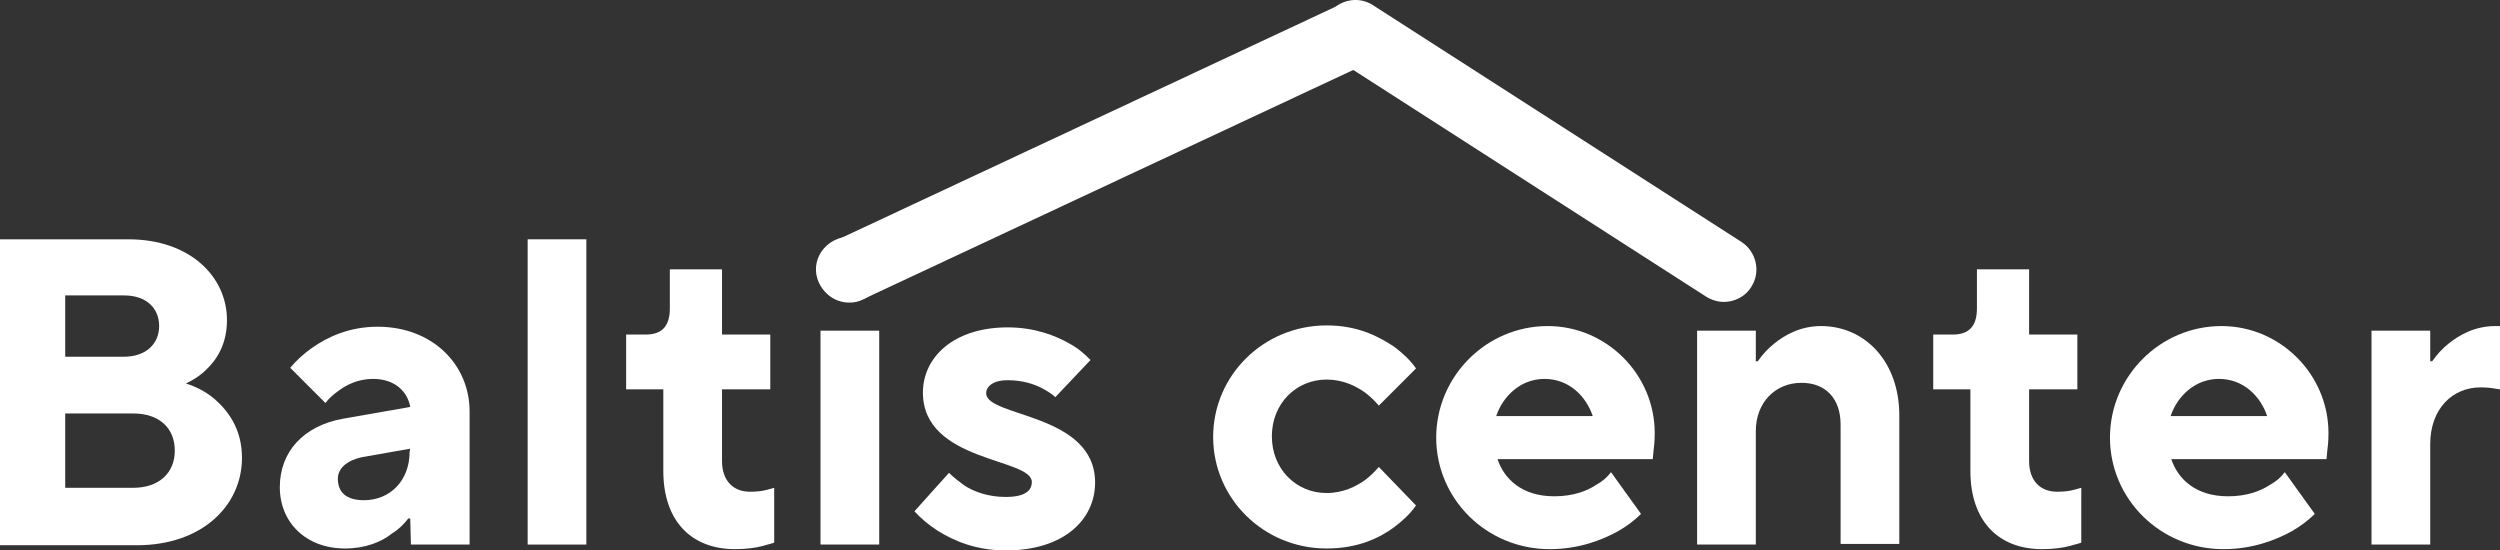 <svg width="150.117" xmlns="http://www.w3.org/2000/svg" height="33.052" fill="none"><rect width="100%" height="100%" fill="#333333" stroke="none"/><g style="fill: rgb(0, 0, 0);"><path d="M0.000,14.370L7.715,14.370C11.397,14.370,13.629,16.603,13.629,19.227C13.629,20.676,13.003,21.616,12.376,22.203C12.023,22.556,11.593,22.830,11.162,23.026C11.789,23.222,12.376,23.535,12.846,23.927C13.668,24.632,14.530,25.728,14.530,27.491C14.530,30.350,12.141,32.739,8.225,32.739L0.000,32.739L0.000,14.370ZZM7.441,21.420C8.773,21.420,9.556,20.637,9.556,19.579C9.556,18.522,8.812,17.739,7.441,17.739L3.916,17.739L3.916,21.420L7.441,21.420ZZM7.990,29.292C9.556,29.292,10.496,28.391,10.496,27.060C10.496,25.728,9.595,24.827,7.990,24.827L3.916,24.827L3.916,29.292L7.990,29.292ZZ" style="fill: rgb(255, 255, 255); fill-opacity: 1;" class="fills"/><path d="M24.634,31.133L24.517,31.133C24.243,31.485,23.930,31.799,23.538,32.034C22.911,32.543,21.932,32.934,20.718,32.934C18.368,32.934,16.802,31.368,16.802,29.253C16.802,27.138,18.211,25.572,20.601,25.141L24.634,24.436C24.478,23.535,23.734,22.752,22.402,22.752C21.501,22.752,20.796,23.104,20.287,23.496C20.013,23.692,19.739,23.927,19.543,24.201L17.428,22.086C17.781,21.655,18.251,21.224,18.760,20.872C19.661,20.245,20.953,19.619,22.676,19.619C25.966,19.619,28.198,21.890,28.198,24.710L28.198,32.699L24.674,32.699L24.634,31.133ZZM24.634,26.942L21.736,27.451C20.836,27.647,20.287,28.117,20.287,28.744C20.287,29.566,20.796,30.036,21.854,30.036C23.420,30.036,24.595,28.861,24.595,27.138L24.634,26.942ZZ" style="fill: rgb(255, 255, 255); fill-opacity: 1;" class="fills"/><path d="M31.684,14.370L35.209,14.370L35.209,32.699L31.684,32.699L31.684,14.370ZZ" style="fill: rgb(255, 255, 255); fill-opacity: 1;" class="fills"/><path d="M39.830,23.378L37.598,23.378L37.598,20.089L38.773,20.089C39.752,20.089,40.222,19.579,40.222,18.522L40.222,16.172L43.355,16.172L43.355,20.089L46.253,20.089L46.253,23.378L43.355,23.378L43.355,27.686C43.355,28.861,44.021,29.527,45.039,29.527C45.431,29.527,45.783,29.488,46.057,29.410C46.214,29.370,46.332,29.331,46.488,29.292L46.488,32.582C46.292,32.660,46.057,32.699,45.822,32.778C45.392,32.895,44.804,32.974,44.138,32.974C41.514,32.974,39.830,31.290,39.830,28.274L39.830,23.378ZZ" style="fill: rgb(255, 255, 255); fill-opacity: 1;" class="fills"/><path d="M51.031,14.214C52.167,14.214,53.068,15.115,53.068,16.172C53.068,17.229,52.167,18.130,51.031,18.130C49.896,18.130,48.995,17.229,48.995,16.172C48.995,15.115,49.896,14.214,51.031,14.214ZZM49.269,19.854L52.794,19.854L52.794,32.699L49.269,32.699L49.269,19.854ZZ" style="fill: rgb(255, 255, 255); fill-opacity: 1;" class="fills"/><path d="M56.984,28.391C57.258,28.666,57.572,28.901,57.885,29.136C58.473,29.527,59.334,29.840,60.392,29.840C61.567,29.840,61.958,29.449,61.958,28.940C61.958,27.491,55.418,27.765,55.418,23.574C55.418,21.459,57.258,19.658,60.509,19.658C62.154,19.658,63.407,20.167,64.230,20.637C64.739,20.911,65.131,21.263,65.483,21.616L63.368,23.848C63.172,23.652,62.898,23.496,62.624,23.339C62.115,23.065,61.410,22.830,60.509,22.830C59.608,22.830,59.217,23.222,59.217,23.613C59.217,25.062,65.757,24.788,65.757,28.979C65.757,31.172,63.916,33.052,60.392,33.052C58.590,33.052,57.258,32.464,56.319,31.877C55.770,31.525,55.300,31.133,54.909,30.702L56.984,28.391ZZ" style="fill: rgb(255, 255, 255); fill-opacity: 1;" class="fills"/><path d="M85.026,30.350C84.674,30.859,84.243,31.250,83.734,31.642C82.833,32.308,81.540,32.934,79.661,32.934C75.862,32.934,72.846,29.919,72.846,26.237C72.846,22.556,75.862,19.540,79.661,19.540C81.540,19.540,82.794,20.206,83.734,20.833C84.243,21.224,84.713,21.655,85.026,22.125L82.794,24.357C82.559,24.083,82.285,23.809,81.971,23.574C81.423,23.182,80.640,22.791,79.661,22.791C77.820,22.791,76.371,24.240,76.371,26.198C76.371,28.156,77.820,29.605,79.661,29.605C80.640,29.605,81.423,29.214,81.971,28.822C82.285,28.587,82.559,28.313,82.794,28.039L85.026,30.350ZZ" style="fill: rgb(255, 255, 255); fill-opacity: 1;" class="fills"/><path d="M98.538,30.859C98.146,31.250,97.676,31.603,97.128,31.916C96.188,32.425,94.817,32.974,93.055,32.974C89.256,32.974,86.240,29.958,86.240,26.276C86.240,22.595,89.256,19.579,92.937,19.579C96.462,19.579,99.360,22.478,99.360,26.002C99.360,26.511,99.321,26.825,99.282,27.138L99.243,27.569L89.922,27.569C90.313,28.744,91.371,29.801,93.329,29.801C94.465,29.801,95.287,29.488,95.875,29.096C96.227,28.901,96.501,28.666,96.736,28.352L98.538,30.859ZZM95.640,24.984C95.248,23.809,94.230,22.752,92.742,22.752C91.292,22.752,90.235,23.809,89.843,24.984L95.640,24.984ZZ" style="fill: rgb(255, 255, 255); fill-opacity: 1;" class="fills"/><path d="M101.906,19.854L105.431,19.854L105.431,21.694L105.548,21.694C105.822,21.303,106.136,20.950,106.527,20.637C107.154,20.128,108.094,19.579,109.347,19.579C111.971,19.579,114.047,21.694,114.047,24.945L114.047,32.660L110.522,32.660L110.522,25.493C110.522,23.927,109.621,22.987,108.172,22.987C106.606,22.987,105.431,24.162,105.431,25.885L105.431,32.699L101.906,32.699L101.906,19.854ZZ" style="fill: rgb(255, 255, 255); fill-opacity: 1;" class="fills"/><path d="M118.316,23.378L116.084,23.378L116.084,20.089L117.258,20.089C118.238,20.089,118.708,19.579,118.708,18.522L118.708,16.172L121.841,16.172L121.841,20.089L124.739,20.089L124.739,23.378L121.841,23.378L121.841,27.686C121.841,28.861,122.507,29.527,123.525,29.527C123.916,29.527,124.269,29.488,124.543,29.410C124.700,29.370,124.817,29.331,124.974,29.292L124.974,32.582C124.778,32.660,124.543,32.699,124.308,32.778C123.877,32.895,123.290,32.974,122.624,32.974C120.000,32.974,118.316,31.290,118.316,28.274L118.316,23.378ZZ" style="fill: rgb(255, 255, 255); fill-opacity: 1;" class="fills"/><path d="M138.995,30.859C138.603,31.250,138.133,31.603,137.585,31.916C136.645,32.425,135.274,32.974,133.512,32.974C129.713,32.974,126.697,29.958,126.697,26.276C126.697,22.595,129.713,19.579,133.394,19.579C136.919,19.579,139.817,22.478,139.817,26.002C139.817,26.511,139.778,26.825,139.739,27.138L139.700,27.569L130.379,27.569C130.770,28.744,131.828,29.801,133.786,29.801C134.922,29.801,135.744,29.488,136.332,29.096C136.684,28.901,136.958,28.666,137.193,28.352L138.995,30.859ZZM136.136,24.984C135.744,23.809,134.726,22.752,133.238,22.752C131.789,22.752,130.731,23.809,130.339,24.984L136.136,24.984ZZ" style="fill: rgb(255, 255, 255); fill-opacity: 1;" class="fills"/><path d="M142.402,19.854L145.927,19.854L145.927,21.694L146.044,21.694C146.319,21.303,146.632,20.950,147.023,20.637C147.650,20.128,148.590,19.579,149.843,19.579L150.117,19.579L150.117,23.378L149.843,23.339C149.648,23.300,149.334,23.261,148.943,23.261C147.258,23.261,145.927,24.553,145.927,26.668L145.927,32.699L142.402,32.699L142.402,19.854ZZ" style="fill: rgb(255, 255, 255); fill-opacity: 1;" class="fills"/><g class="fills"><path d="M50.992,18.169C50.248,18.169,49.543,17.739,49.230,17.034C48.760,16.055,49.191,14.880,50.170,14.449L80.561,0.232C81.540,-0.238,82.715,0.193,83.146,1.172C83.616,2.151,83.185,3.326,82.206,3.757L51.815,17.974C51.540,18.130,51.266,18.169,50.992,18.169ZZ" class="st0" style="fill: rgb(255, 255, 255); fill-opacity: 1;"/></g><g class="fills"><path d="M103.512,18.130C103.159,18.130,102.768,18.013,102.454,17.817L80.326,3.600C79.426,3.013,79.151,1.799,79.739,0.898C80.326,-0.003,81.540,-0.277,82.441,0.310L104.569,14.527C105.470,15.115,105.744,16.329,105.157,17.229C104.804,17.817,104.138,18.130,103.512,18.130ZZ" class="st0" style="fill: rgb(255, 255, 255); fill-opacity: 1;"/></g></g></svg>